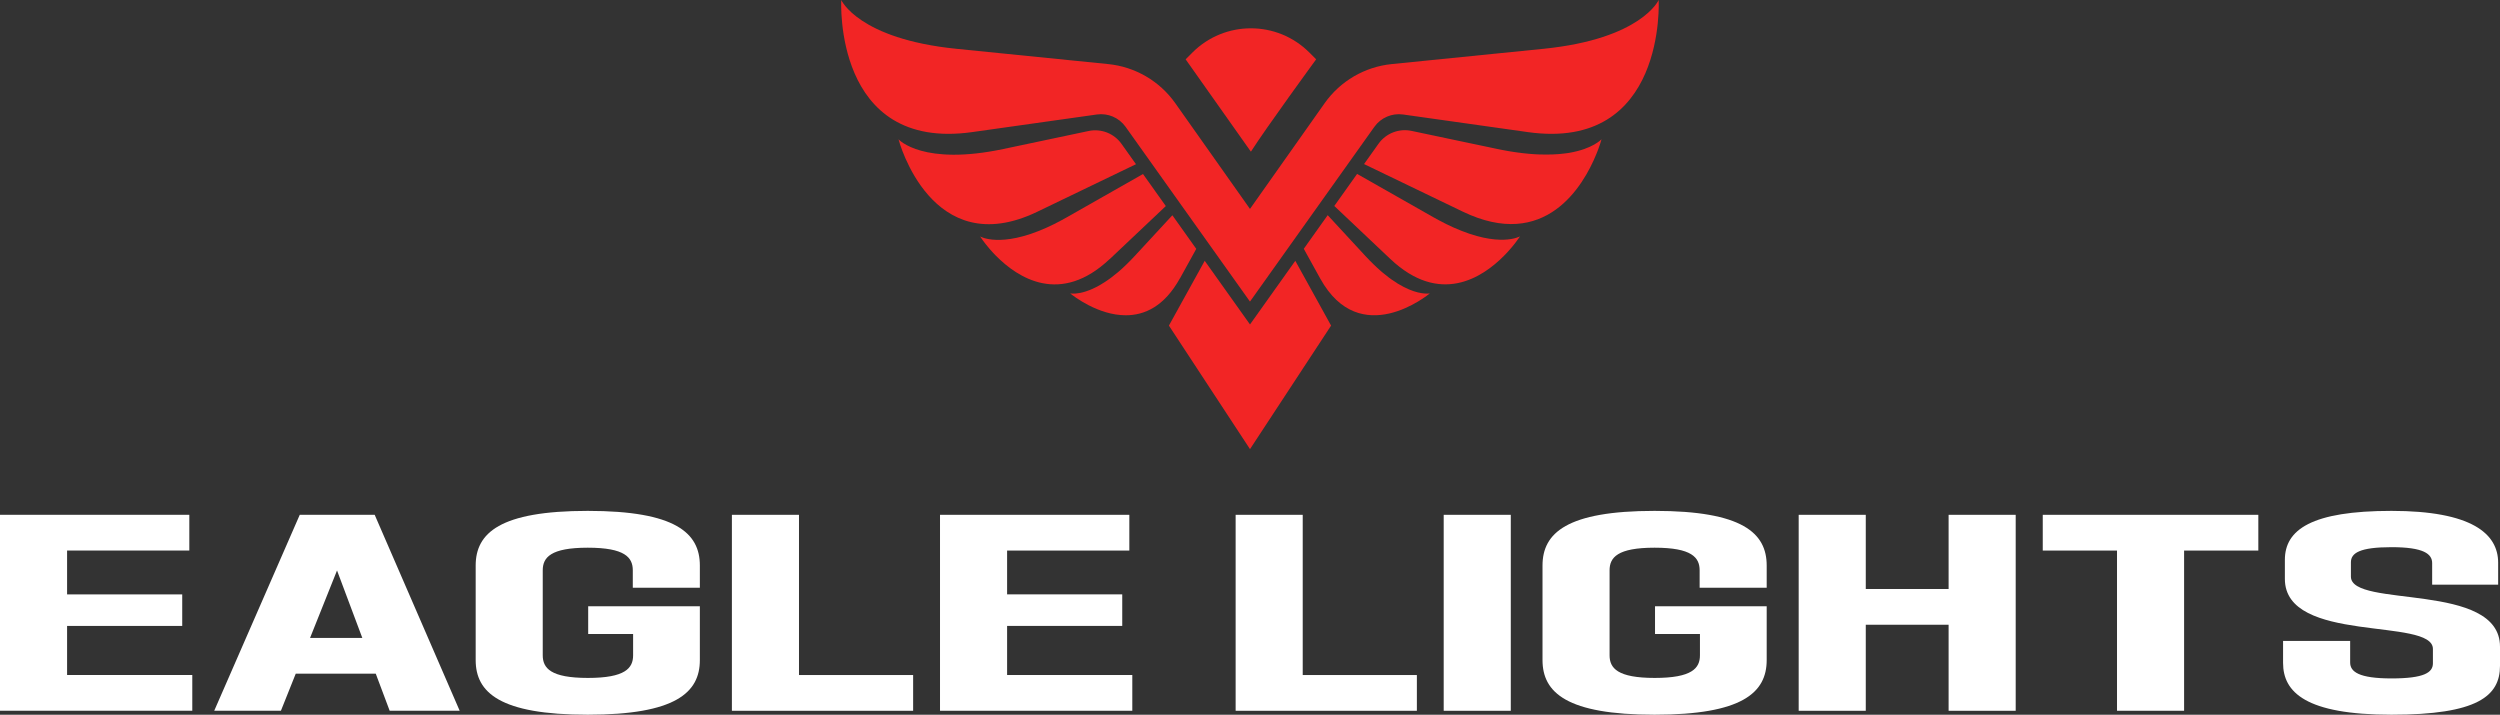 <svg viewBox="0 0 958.84 274.12" xmlns="http://www.w3.org/2000/svg" id="Layer_2">
  <rect x="0" y="0" width="958.84" height="274.12" fill="#333333" stroke="none"/>
  <defs>
    <style>
      .cls-1 {
        fill: #fff;
      }

      .cls-2 {
        fill: #f22525;
      }
    </style>
  </defs>
  <g data-sanitized-data-name="Layer_1" data-name="Layer_1" id="Layer_1-2">
    <g>
      <g>
        <g>
          <path d="M582.96,90.66s-.01.02-.03.05c0,0,0,.01-.01.02-.03.05-.08.13-.15.23,0,0,0,0,0,0-.54.8-2.15,3.11-4.67,5.83,0,0,0,0,0,0-.25.27-.51.54-.77.82-.01.01-.03.03-.04.04-.07.07-.14.15-.22.22-.04.04-.07.07-.11.11-.04.04-.08.08-.11.12h0c-8.42,8.51-24.71,19.1-43.62,1.21l-21.48-20.31,2.61-3.67,1.61-2.26,1-1.41,3.43-4.82.1-.14,29.31,16.65c.11.06.22.12.33.18.53.3,1.06.59,1.58.87h0c1.01.55,2,1.06,2.97,1.54.95.47,1.88.91,2.79,1.31,17.64,7.92,25.38,3.46,25.51,3.39Z" class="cls-2"></path>
          <path d="M344.63,53.44c.22.24,9.47,10.2,40.2,3.71l32.67-6.9c4.82-1.02,9.79.92,12.65,4.94l.76,1.07,4.78,6.72-37.86,18.24c-40.55,19.53-53.06-27.16-53.21-27.77Z" class="cls-2"></path>
          <polygon points="503.42 112.02 510.52 124.88 479.42 172.26 448.32 124.88 454.44 113.79 455.8 111.35 456.06 110.87 458.98 105.59 462.05 100.03 479.42 124.44 496.79 100.03 503.42 112.02" class="cls-2"></polygon>
          <path d="M547.18,112.62c.75,0,1.17-.09,1.22-.1-.45.37-26.72,22.06-42.09-5.77l-6.26-11.33,4.57-6.43,2.3-3.23,2.22-3.12.08-.11,14.46,15.65c1.06,1.14,2.08,2.19,3.08,3.16,1,.97,1.96,1.86,2.9,2.67.21.18.41.35.61.52.8.67,1.57,1.28,2.32,1.85.39.29.77.57,1.14.83,6.68,4.73,11.37,5.39,13.46,5.39Z" class="cls-2"></path>
          <path d="M452.54,106.75c-5.99,10.84-13.63,14.17-20.76,14.17-10.64,0-20.13-7.42-21.23-8.32-.03-.03-.06-.05-.08-.06t0,0s-.02-.02-.02-.02c0,0,5.47,1.27,14.8-5.38.14-.1.28-.2.42-.3.02-.01.03-.02.05-.03.16-.12.33-.24.5-.37.77-.57,1.55-1.2,2.36-1.88.2-.17.41-.34.62-.52.94-.81,1.91-1.7,2.9-2.67,1-.97,2.02-2.02,3.08-3.16l14.46-15.65,2.3,3.23,2.3,3.23,4.57,6.43-6.26,11.33Z" class="cls-2"></path>
          <path d="M614.21,53.44s0,0,0,.01c0,0,0,0,0,.02-.01.03-.02.08-.04.16,0,0,0,.01,0,.02,0,.02-.01.04-.02.05,0,.01,0,.03-.01.04,0,.02-.01.05-.02.07,0,.01,0,.02,0,.03,0,.03-.02.06-.02.08,0,.01,0,.02-.01.04,0,.03-.02.06-.03.1,0,.01-.01.03-.01.04,0,.03-.02.06-.03.09,0,.02-.01.04-.02.06-.01.03-.02.07-.03.1,0,.02-.01.04-.02.06-.01.04-.02.08-.04.11,0,.02-.01.05-.02.07-.01.04-.02.08-.04.12,0,.03-.02.05-.02.08-.01.04-.02.08-.04.12-.01.03-.02.06-.03.09-.01.04-.03.09-.04.13-.01.03-.02.06-.03.09-.01.04-.03.09-.04.13-.01.04-.02.07-.03.1-.02.04-.03.09-.05.13-.01.04-.02.08-.04.11-.02.05-.03.09-.05.14-.01.04-.02.07-.04.11l-.05.15s-.03.08-.05.13c-.02.05-.03.1-.05.14-.02.05-.03.1-.05.14-.02.05-.03.09-.05.14-.02.05-.04.1-.05.16-.02.05-.04.09-.05.14-.02.06-.04.11-.06.17-.02.04-.03.08-.05.13-.02.06-.05.13-.07.19-.02.04-.03.08-.05.12-.03.07-.05.14-.08.21-.01.04-.03.08-.04.11-.03.08-.06.15-.09.23-.01.03-.02.06-.04.09-.04.09-.07.17-.1.26-.01.03-.02.05-.03.08-.04.1-.08.19-.12.29,0,.02-.01.03-.02.05-.04.11-.09.22-.13.33,0,0,0,.02-.01.03-4.93,12.02-19.49,37.2-51.18,21.94l-37.86-18.24,4.78-6.72.76-1.07h0c2.86-4.02,7.83-5.95,12.65-4.94l22.08,4.66,3.15.66,3.9.82,3.55.75h0c.38.08.76.16,1.13.23.23.05.46.09.68.14.34.07.68.13,1.02.19.11.02.22.04.33.06.35.07.69.13,1.04.19.12.02.23.04.35.06.33.06.66.11.99.17.12.02.24.04.35.05.32.05.64.1.96.15.12.02.23.03.35.05.31.04.62.09.93.13.11.02.23.03.34.04.3.04.61.08.91.12.11.01.21.02.32.04.3.04.6.07.9.1.1.01.21.02.31.03.3.03.59.06.88.09.1.01.19.02.29.03.29.03.58.05.87.08.1,0,.19.01.28.02.28.02.57.04.85.06.09,0,.17.01.26.02.28.02.57.04.84.05.08,0,.17,0,.25.01.28.01.55.02.83.04.08,0,.16,0,.24,0,.27,0,.55.02.81.02.07,0,.15,0,.22,0,.27,0,.54.01.8.01h.2c.27,0,.54,0,.8,0,.06,0,.12,0,.18,0,.27,0,.53,0,.79-.01.05,0,.11,0,.17,0,.26,0,.52-.01.77-.02.05,0,.1,0,.15,0,.26-.01.51-.02.77-.04.05,0,.09,0,.13,0,.25-.02.51-.03.75-.05.04,0,.08,0,.12,0,.25-.02.5-.04.74-.06.04,0,.07,0,.1-.01.25-.02.49-.04.74-.07.03,0,.06,0,.08-.01.25-.02.49-.05.73-.08.02,0,.04,0,.06,0,.24-.03.49-.06.72-.09.02,0,.03,0,.05,0,.24-.03.48-.07.72-.1,0,0,.02,0,.03,0,.24-.04.48-.08.71-.11,0,0,0,0,.01,0,4.56-.79,7.64-2.08,9.58-3.19,1.86-1.06,2.68-1.93,2.74-2Z" class="cls-2"></path>
          <path d="M585.93,50.66l-47.8-6.75c-4.26-.6-8.51,1.22-11.01,4.73l-47.71,67.03-47.71-67.03c-2.5-3.51-6.74-5.33-11.01-4.73l-47.8,6.75c-53.31,7.53-50.24-50.66-50.24-50.66,0,0,6.61,14.93,44.19,18.72l58.2,5.86c10.35,1.04,19.73,6.52,25.73,15.01l28.64,40.54h0l28.63-40.54c6-8.49,15.38-13.97,25.73-15.01l58.2-5.86c37.58-3.79,44.19-18.72,44.19-18.72,0,0,3.08,58.19-50.24,50.66Z" class="cls-2"></path>
          <path d="M425.63,99.33c-18.91,17.88-35.2,7.3-43.62-1.21h0s-.07-.07-.11-.11c-.05-.05-.09-.1-.14-.14-.06-.06-.12-.12-.17-.18-.07-.07-.13-.13-.19-.2-.04-.05-.09-.09-.13-.14-.1-.1-.19-.2-.28-.3-.03-.04-.07-.07-.1-.1-.07-.08-.14-.16-.22-.24-.03-.03-.06-.07-.09-.1-.08-.09-.16-.18-.24-.27-.02-.02-.03-.04-.05-.05-.21-.23-.4-.45-.6-.67,0,0,0,0,0,0-.1-.11-.19-.22-.28-.33h0c-2.08-2.43-3.3-4.29-3.49-4.58,0,0,0,0,0,0,0,0-.01-.02-.01-.02,0,0,0,0,0,0,0,0,0,0,0,0,0,0,7.73,4.6,25.51-3.39.89-.4,1.81-.83,2.75-1.3.97-.48,1.98-1,3-1.56.52-.28,1.04-.57,1.57-.87.11-.06.22-.12.33-.18l29.31-16.65,2.56,3.59.97,1.36,1,1.41.06.09,1.55,2.17,2.61,3.67-21.48,20.31Z" class="cls-2"></path>
        </g>
        <polygon points="479.42 54.88 479.42 54.91 479.41 54.9 479.42 54.88" class="cls-2"></polygon>
        <path d="M504.79,22.75s-19.19,26.27-25.02,35.42c0,0-.01.02-.01.02v-.02s-25.03-35.42-25.03-35.42l2.6-2.6c12.39-12.39,32.47-12.39,44.86,0l2.6,2.6Z" class="cls-2"></path>
        <polygon points="479.41 54.9 479.4 54.91 479.4 54.88 479.41 54.9" class="cls-2"></polygon>
      </g>
      <g>
        <path d="M0,197.45h72.61v13.71H25.73v16.8h44.16v12.1H25.73v18.83h48.02v13.71H0v-75.15Z" class="cls-1"></path>
        <path d="M144.1,258.37h-30.67l-5.69,14.23h-25.58l32.81-75.16h28.73l32.6,75.16h-26.85l-5.34-14.23ZM138.96,244.66l-9.7-25.87-10.34,25.87h20.04Z" class="cls-1"></path>
        <path d="M242.7,225.41v-6.67c0-4.93-3.02-8.68-17.27-8.68s-17.27,3.75-17.27,8.68v32.59c0,4.93,3.02,8.68,17.33,8.68s17.33-3.75,17.33-8.68v-8.18h-17.23v-10.63h42.83v20.64c0,12.47-9.31,20.96-42.99,20.96s-42.99-8.48-42.99-20.96v-36.26c0-12.47,9.3-20.96,42.99-20.96s42.99,8.49,42.99,20.96v8.51h-25.73Z" class="cls-1"></path>
        <path d="M350.22,258.9v13.71h-69.51v-75.16h25.73v61.45h43.79Z" class="cls-1"></path>
        <path d="M360.53,197.45h72.61v13.71h-46.88v16.8h44.16v12.1h-44.16v18.83h48.02v13.71h-73.75v-75.15Z" class="cls-1"></path>
        <path d="M543.42,258.9v13.71h-69.51v-75.16h25.73v61.45h43.79Z" class="cls-1"></path>
        <path d="M579.44,197.45v75.16h-25.73v-75.16h25.73Z" class="cls-1"></path>
        <path d="M651.87,225.41v-6.67c0-4.93-3.02-8.68-17.27-8.68s-17.27,3.75-17.27,8.68v32.59c0,4.93,3.02,8.68,17.33,8.68s17.33-3.75,17.33-8.68v-8.18h-17.23v-10.63h42.83v20.64c0,12.47-9.31,20.96-42.99,20.96s-42.99-8.48-42.99-20.96v-36.26c0-12.47,9.3-20.96,42.99-20.96s42.99,8.49,42.99,20.96v8.51h-25.73Z" class="cls-1"></path>
        <path d="M773.09,197.45v75.16h-25.73v-33h-31.77v33h-25.73v-75.16h25.73v28.45h31.77v-28.45h25.73Z" class="cls-1"></path>
        <path d="M866.16,211.16h-28.48v61.44h-25.73v-61.44h-28.48v-13.71h82.68v13.71Z" class="cls-1"></path>
        <path d="M932.82,224.23v-8.27c0-3.54-3.32-6.1-15.58-6.1s-15.58,2.27-15.58,5.8v5.51c0,12.23,57.18,1.77,57.18,26.85v7.33c0,11.62-8.65,18.77-41.6,18.77s-41.6-8.65-41.6-19.87v-8.42h25.73v8.27c0,3.54,3.32,6.1,15.87,6.1s15.87-2.27,15.87-5.8v-5.51c0-12.23-56.78-1.77-56.78-26.85v-7.33c0-11.58,10.26-18.77,40.9-18.77s40.9,8.69,40.9,19.87v8.42h-25.32Z" class="cls-1"></path>
      </g>
    </g>
  </g>
</svg>